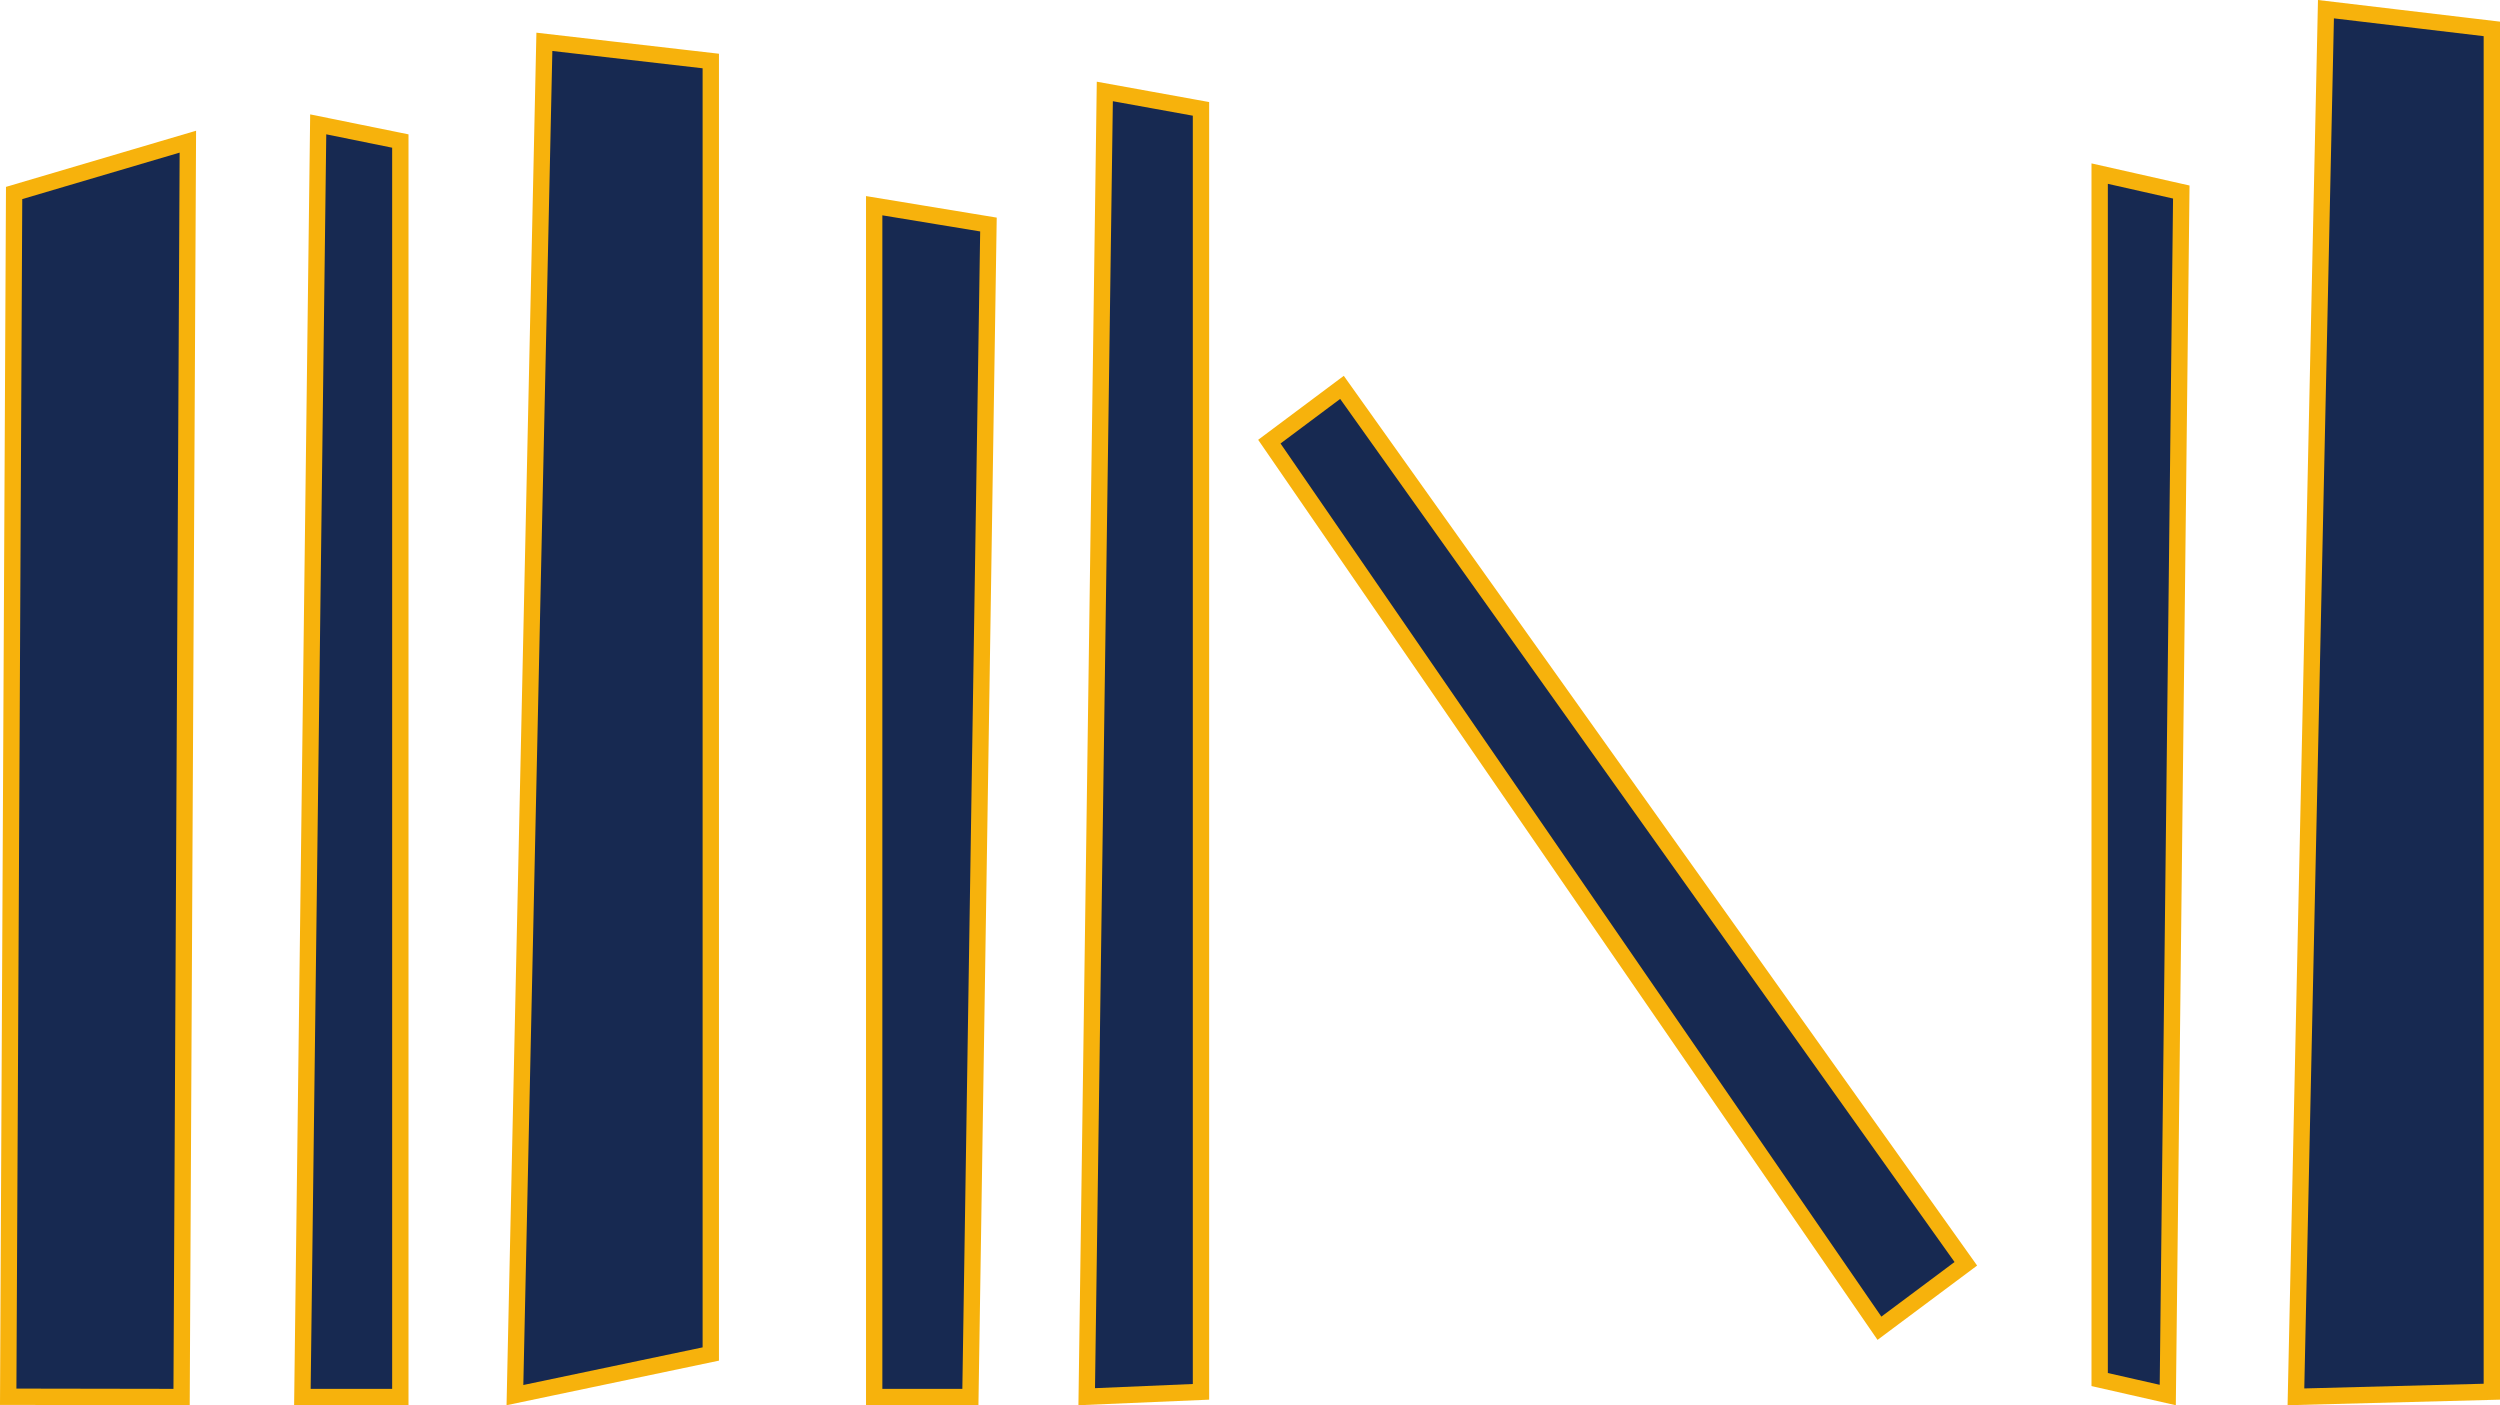 <svg width="153" height="86" viewBox="0 0 153 86" fill="none" xmlns="http://www.w3.org/2000/svg">
<path d="M152.5 85.172V1.769L142.348 0.562L140.511 85.486L152.5 85.172Z" fill="#172951" stroke="#F7B20C"/>
<path d="M128.5 10.625V84.428L132.667 85.375L133.495 11.752L128.5 10.625Z" fill="#172951" stroke="#F7B20C"/>
<path d="M115.022 81.289L120.309 77.344L82.129 23.707L77.684 27.029L115.022 81.289Z" fill="#172951" stroke="#F7B20C"/>
<path d="M73.5 85.18V6.663L67.615 5.597L66.507 85.478L73.5 85.18Z" fill="#172951" stroke="#F7B20C"/>
<path d="M43.5 82.865V3.734L33.316 2.56L31.514 85.381L43.5 82.865Z" fill="#172951" stroke="#F7B20C"/>
<path d="M53.5 85.5H59.388L60.493 13.741L53.5 12.589V85.5Z" fill="#172951" stroke="#F7B20C"/>
<path d="M24.5 85.5V8.631L19.475 7.61L18.506 85.5H24.5Z" fill="#172951" stroke="#F7B20C"/>
<path d="M0.502 85.481L11.113 85.499L11.497 8.67L0.864 11.811L0.502 85.481Z" fill="#172951" stroke="#F7B20C"/>
</svg>
